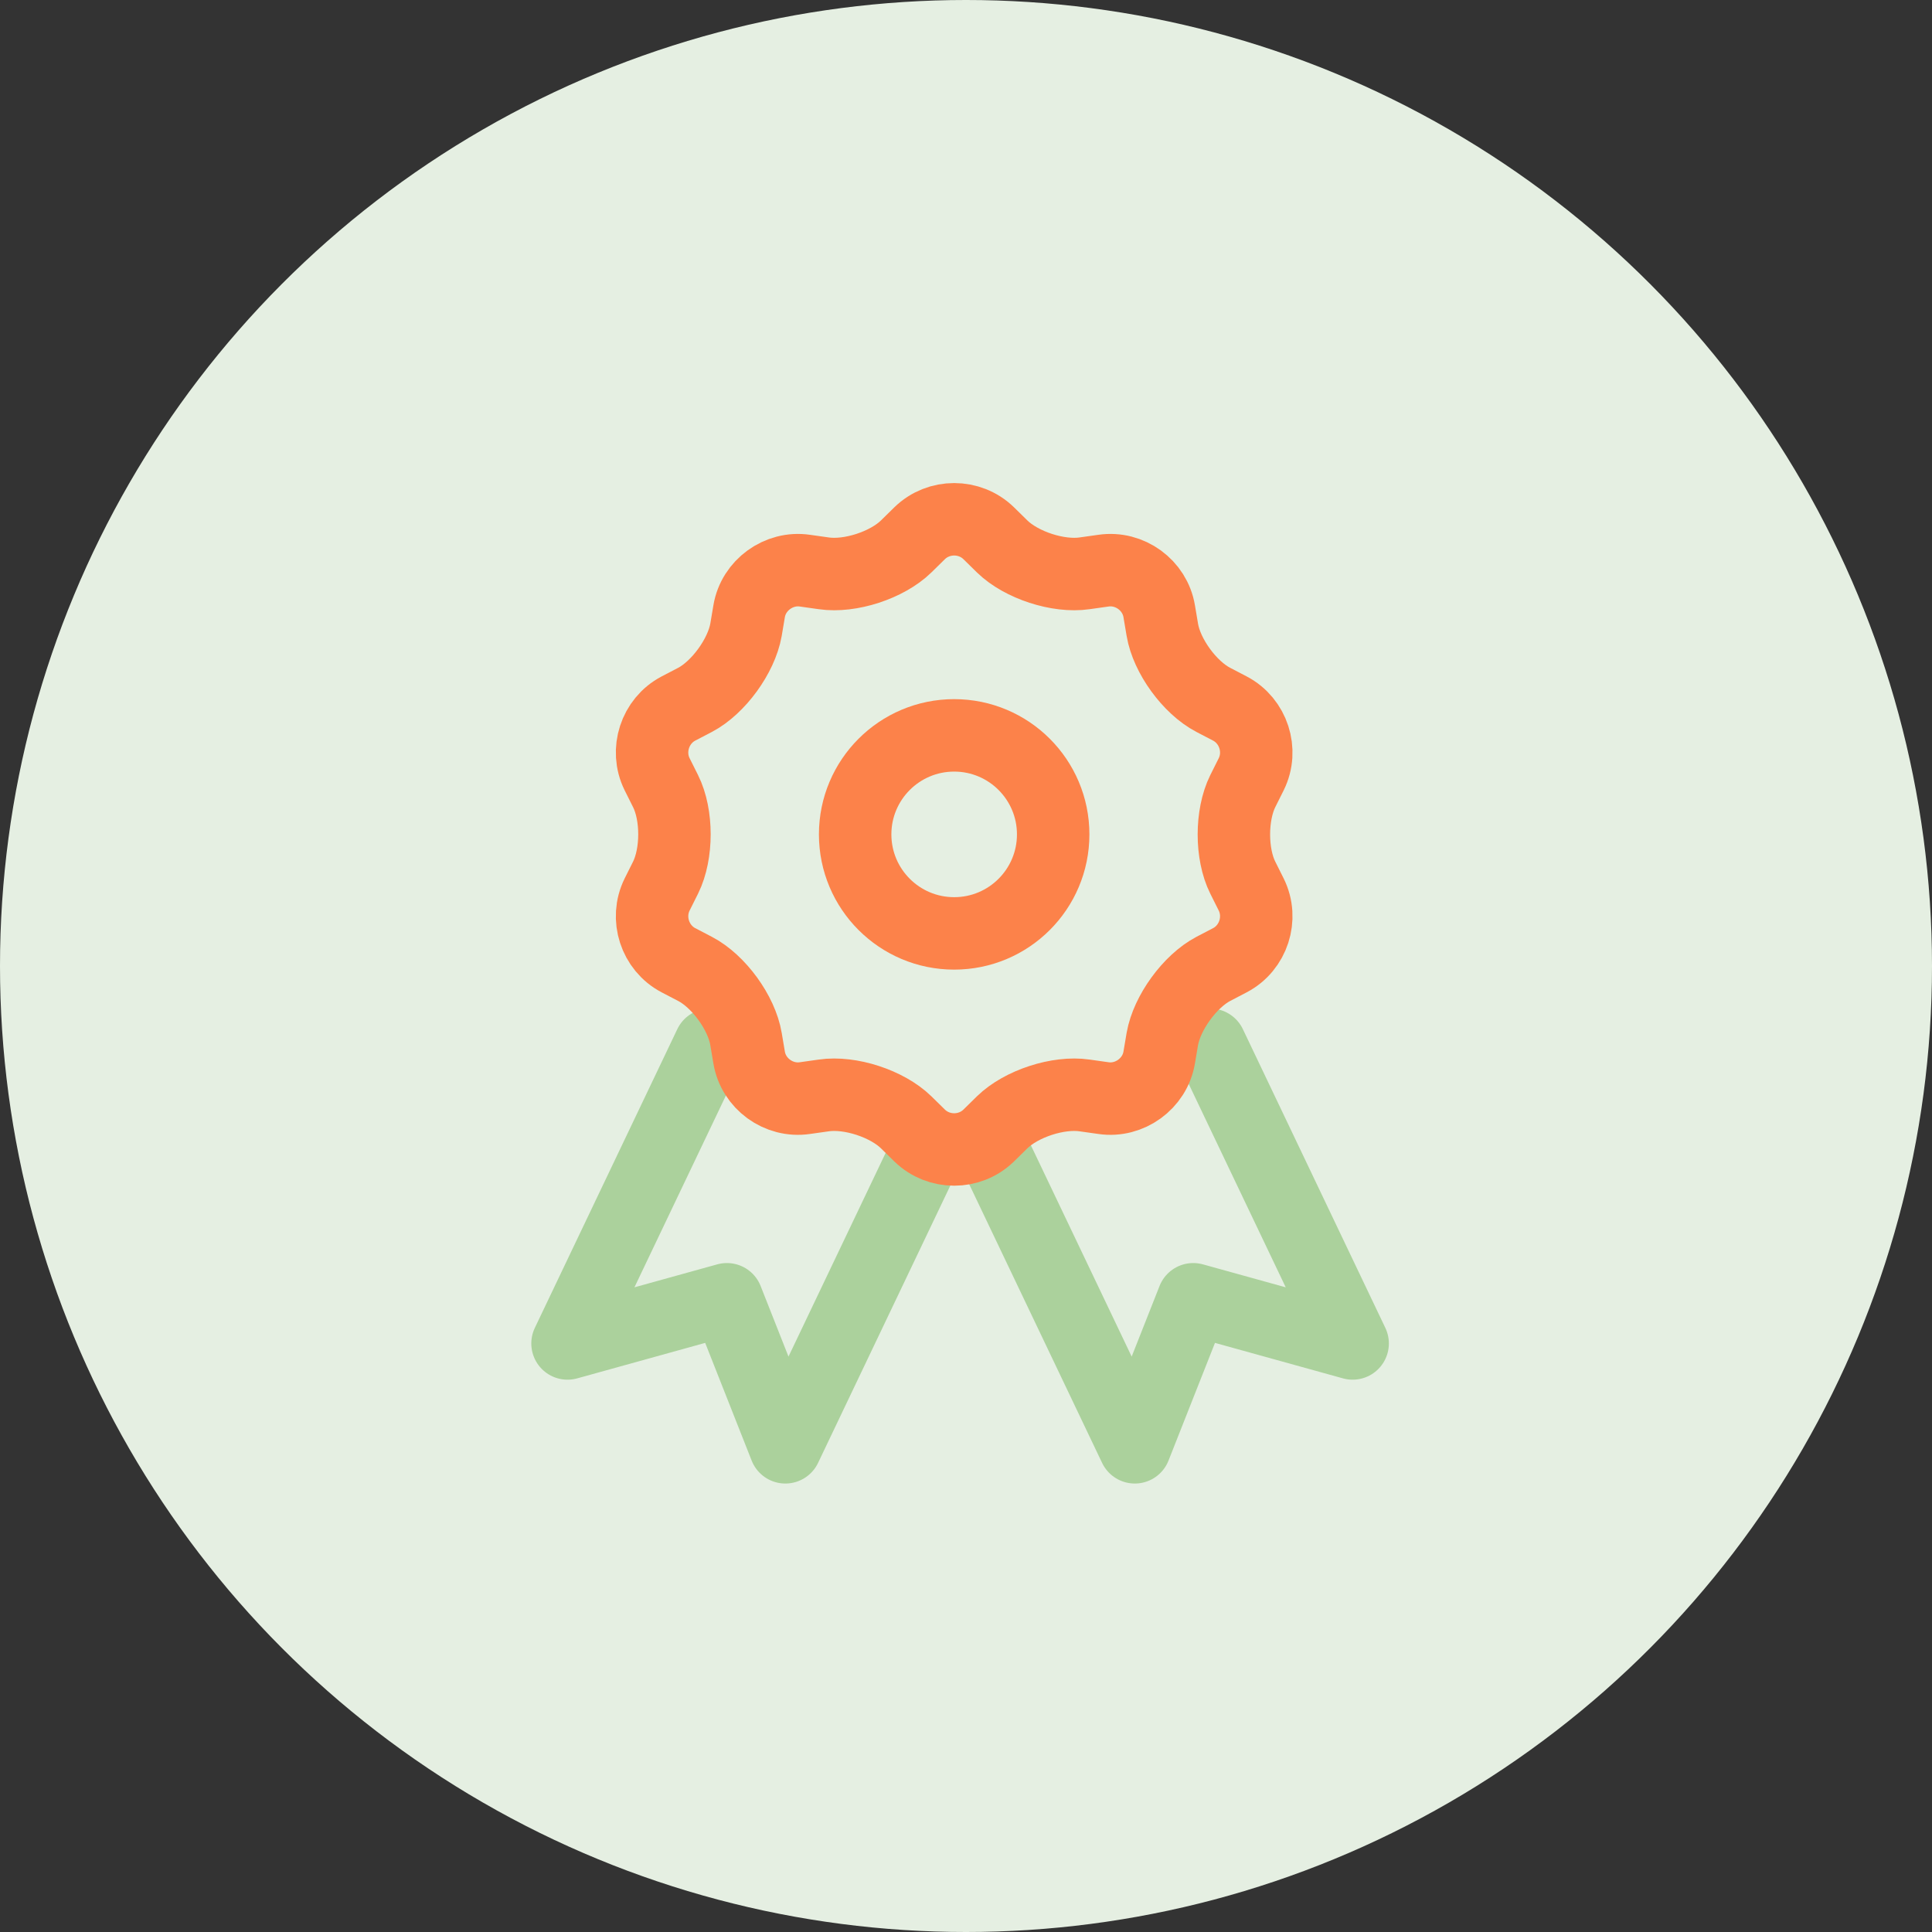 <svg width="80" height="80" viewBox="0 0 80 80" fill="none" xmlns="http://www.w3.org/2000/svg">
<rect x="0" y="0" width="80" height="80" fill="#333333" stroke="none"/>
<circle cx="40" cy="40" r="40" fill="#E5EFE2"/>
<g clip-path="url(#clip0_471_4255)">
<path d="M29.4 43.26L23.5 55.63L30.1 53.8L32.52 59.93L38.42 47.56" stroke="#ABD19C" stroke-width="3" stroke-linecap="round" stroke-linejoin="round"/>
<path d="M50.11 43.26L56.01 55.63L49.41 53.8L46.99 59.93L41.09 47.56" stroke="#ABD19C" stroke-width="3" stroke-linecap="round" stroke-linejoin="round"/>
<path d="M38.08 22.08C38.87 21.31 40.15 21.31 40.94 22.08L41.5 22.63C42.29 23.4 43.82 23.9 44.91 23.74L45.69 23.63C46.78 23.47 47.82 24.23 48 25.31L48.13 26.08C48.31 27.16 49.26 28.47 50.24 28.98L50.93 29.34C51.9 29.85 52.3 31.07 51.81 32.06L51.46 32.76C50.97 33.75 50.97 35.36 51.46 36.34L51.81 37.04C52.3 38.03 51.9 39.25 50.93 39.76L50.24 40.12C49.27 40.63 48.32 41.94 48.13 43.02L48 43.79C47.82 44.87 46.77 45.63 45.69 45.47L44.91 45.36C43.82 45.2 42.29 45.7 41.5 46.47L40.94 47.02C40.15 47.79 38.87 47.79 38.08 47.02L37.52 46.47C36.73 45.7 35.2 45.2 34.11 45.36L33.33 45.47C32.24 45.63 31.2 44.87 31.02 43.79L30.89 43.02C30.71 41.94 29.76 40.63 28.78 40.12L28.09 39.76C27.12 39.25 26.72 38.03 27.21 37.04L27.56 36.34C28.05 35.35 28.05 33.74 27.56 32.76L27.21 32.06C26.72 31.07 27.12 29.85 28.09 29.34L28.78 28.98C29.75 28.47 30.7 27.16 30.89 26.08L31.02 25.31C31.2 24.23 32.25 23.47 33.33 23.63L34.11 23.74C35.2 23.9 36.73 23.4 37.52 22.63L38.08 22.08Z" stroke="#FC824A" stroke-width="3" stroke-linecap="round" stroke-linejoin="round"/>
<path d="M39.51 38.65C41.775 38.65 43.61 36.814 43.61 34.55C43.61 32.286 41.775 30.45 39.51 30.45C37.246 30.45 35.41 32.286 35.41 34.55C35.41 36.814 37.246 38.65 39.51 38.65Z" stroke="#FC824A" stroke-width="3" stroke-linecap="round" stroke-linejoin="round"/>
</g>
<defs>
<clipPath id="clip0_471_4255">
<rect width="35.51" height="41.43" fill="white" transform="translate(22 20)"/>
</clipPath>
</defs>
</svg>
